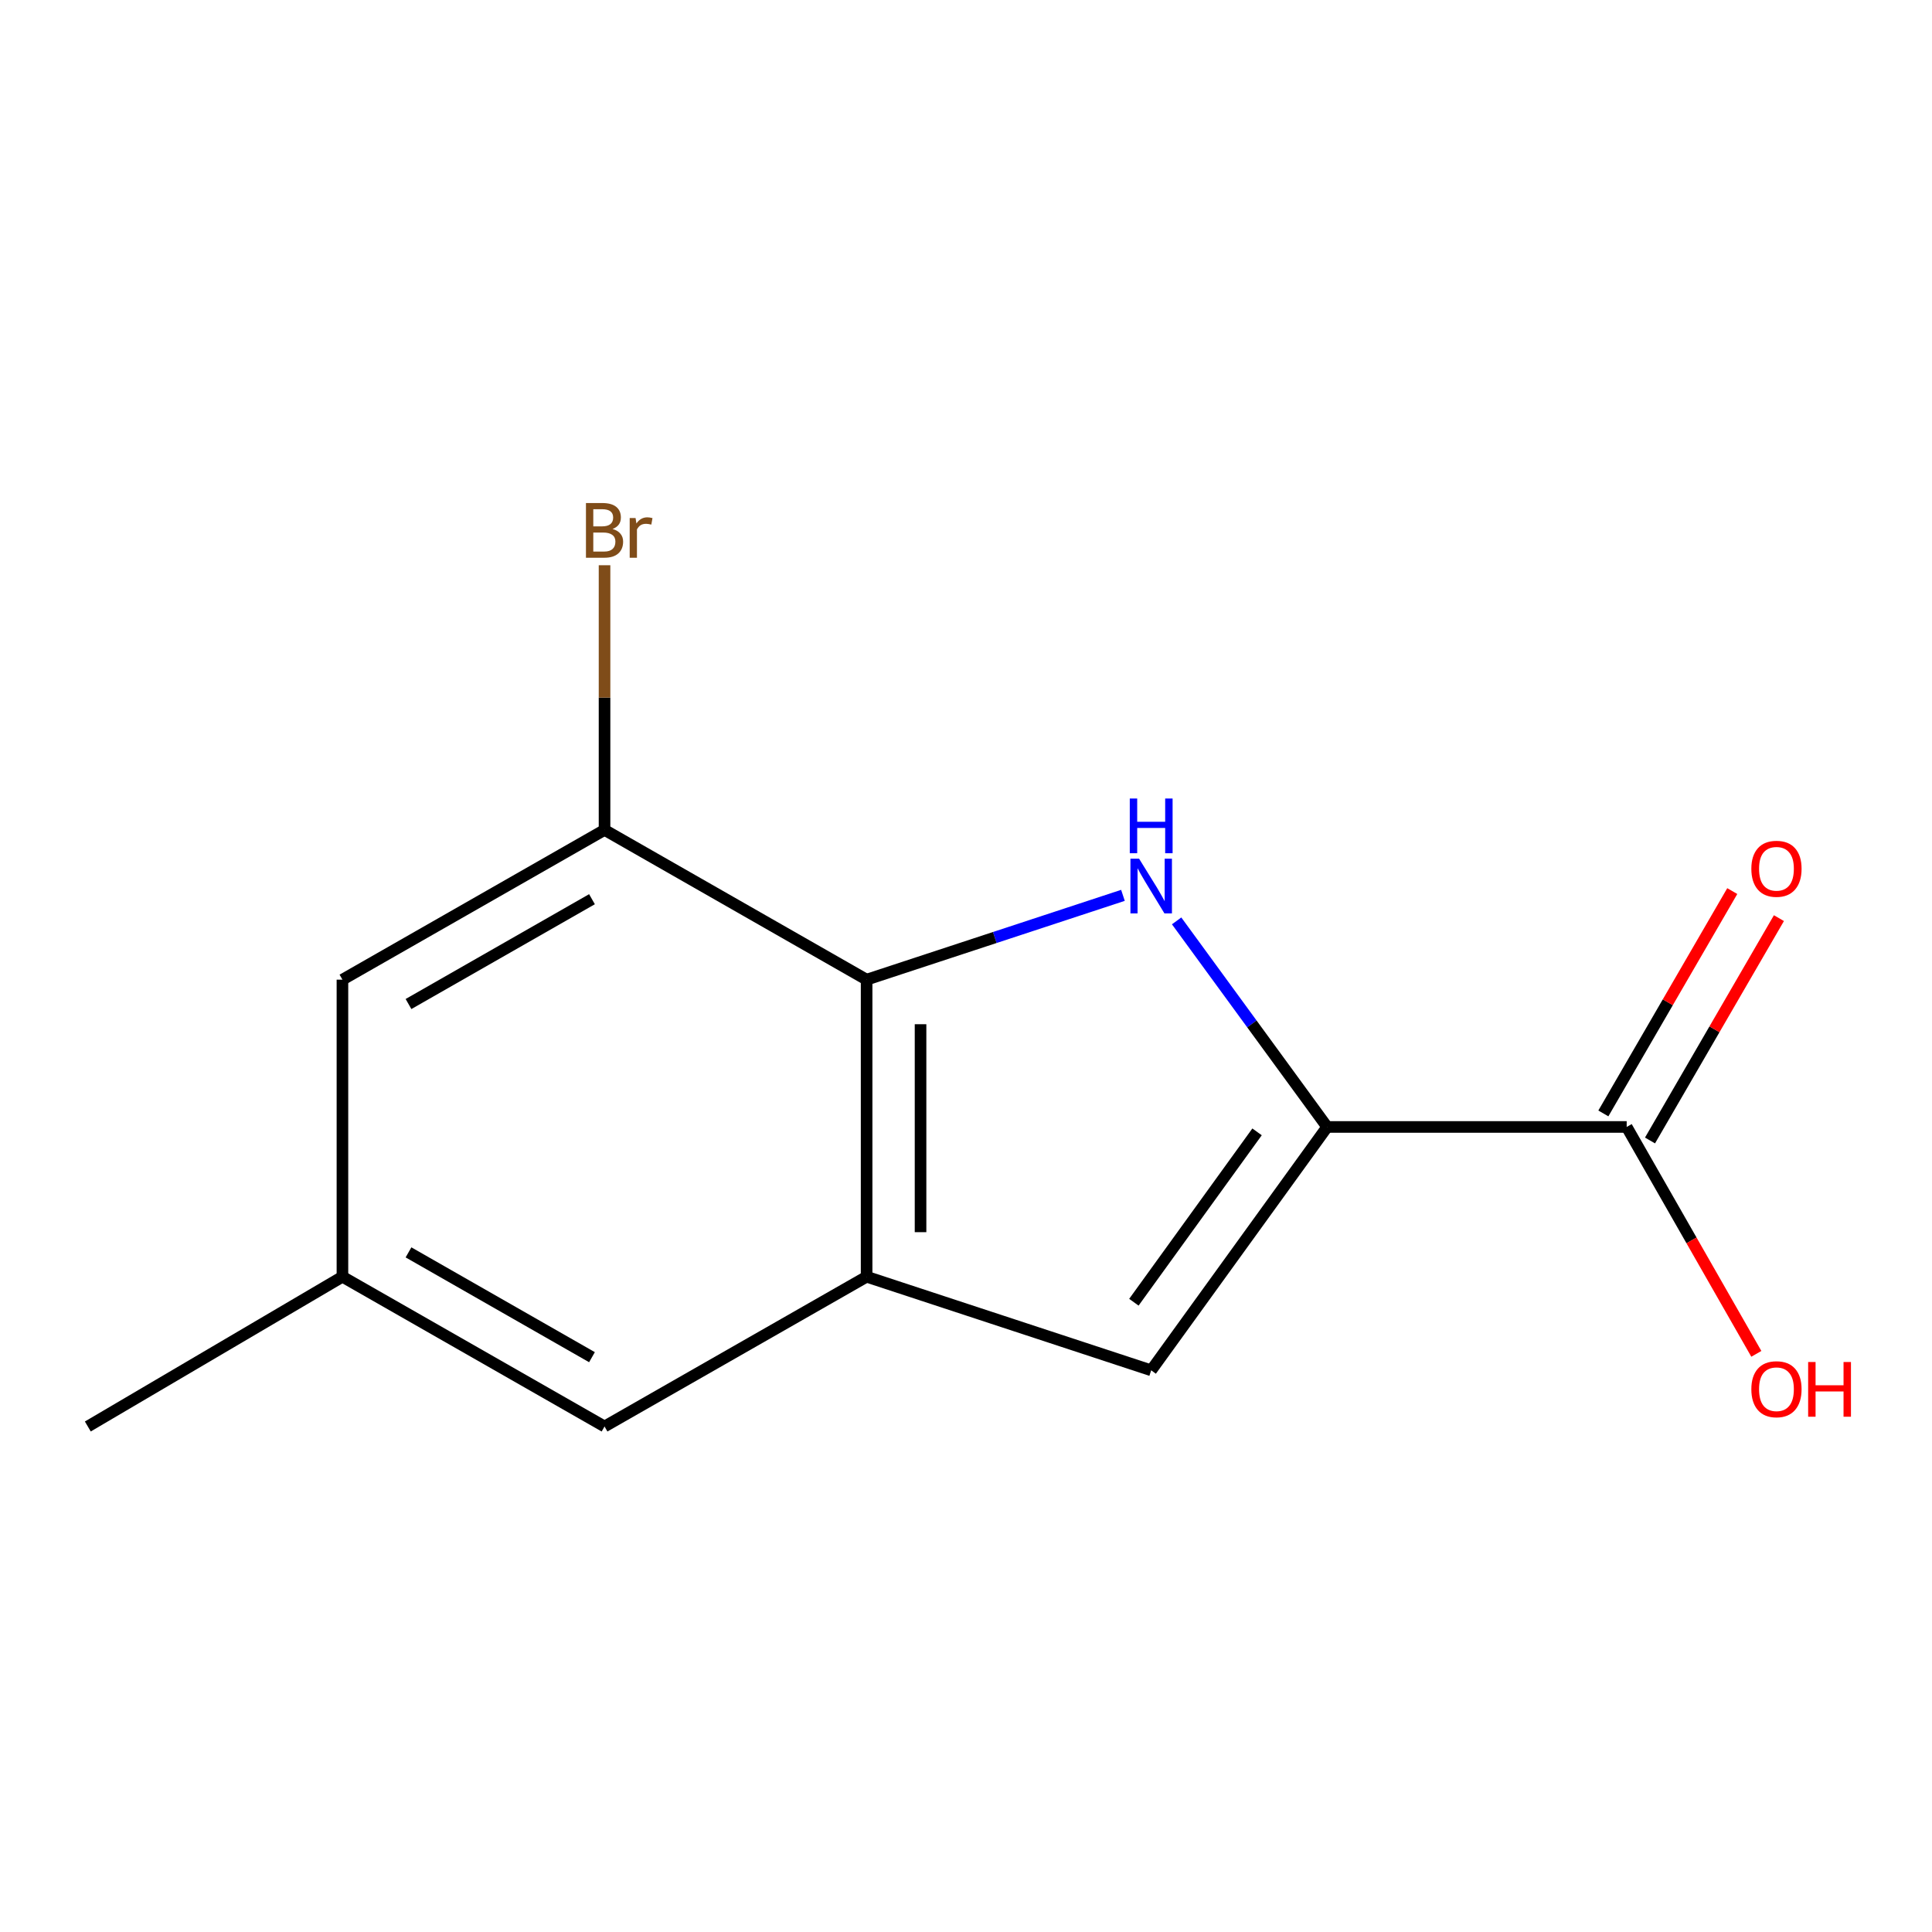 <?xml version='1.0' encoding='iso-8859-1'?>
<svg version='1.1' baseProfile='full'
              xmlns='http://www.w3.org/2000/svg'
                      xmlns:rdkit='http://www.rdkit.org/xml'
                      xmlns:xlink='http://www.w3.org/1999/xlink'
                  xml:space='preserve'
width='1000px' height='1000px' viewBox='0 0 1000 1000'>
<!-- END OF HEADER -->
<rect style='opacity:1.0;fill:#FFFFFF;stroke:none' width='1000' height='1000' x='0' y='0'> </rect>
<path class='bond-0' d='M 609.017,476.645 L 647.975,529.977' style='fill:none;fill-rule:evenodd;stroke:#0000FF;stroke-width:6px;stroke-linecap:butt;stroke-linejoin:miter;stroke-opacity:1' />
<path class='bond-0' d='M 647.975,529.977 L 686.933,583.31' style='fill:none;fill-rule:evenodd;stroke:#000000;stroke-width:6px;stroke-linecap:butt;stroke-linejoin:miter;stroke-opacity:1' />
<path class='bond-1' d='M 581.237,463.432 L 514.897,485.252' style='fill:none;fill-rule:evenodd;stroke:#0000FF;stroke-width:6px;stroke-linecap:butt;stroke-linejoin:miter;stroke-opacity:1' />
<path class='bond-1' d='M 514.897,485.252 L 448.557,507.072' style='fill:none;fill-rule:evenodd;stroke:#000000;stroke-width:6px;stroke-linecap:butt;stroke-linejoin:miter;stroke-opacity:1' />
<path class='bond-3' d='M 686.933,583.31 L 595.854,709.282' style='fill:none;fill-rule:evenodd;stroke:#000000;stroke-width:6px;stroke-linecap:butt;stroke-linejoin:miter;stroke-opacity:1' />
<path class='bond-3' d='M 650.65,585.85 L 586.894,674.031' style='fill:none;fill-rule:evenodd;stroke:#000000;stroke-width:6px;stroke-linecap:butt;stroke-linejoin:miter;stroke-opacity:1' />
<path class='bond-4' d='M 686.933,583.31 L 841.968,583.31' style='fill:none;fill-rule:evenodd;stroke:#000000;stroke-width:6px;stroke-linecap:butt;stroke-linejoin:miter;stroke-opacity:1' />
<path class='bond-2' d='M 448.557,507.072 L 448.557,660.835' style='fill:none;fill-rule:evenodd;stroke:#000000;stroke-width:6px;stroke-linecap:butt;stroke-linejoin:miter;stroke-opacity:1' />
<path class='bond-2' d='M 476.472,530.136 L 476.472,637.77' style='fill:none;fill-rule:evenodd;stroke:#000000;stroke-width:6px;stroke-linecap:butt;stroke-linejoin:miter;stroke-opacity:1' />
<path class='bond-5' d='M 448.557,507.072 L 312.908,429.562' style='fill:none;fill-rule:evenodd;stroke:#000000;stroke-width:6px;stroke-linecap:butt;stroke-linejoin:miter;stroke-opacity:1' />
<path class='bond-6' d='M 448.557,660.835 L 312.908,738.345' style='fill:none;fill-rule:evenodd;stroke:#000000;stroke-width:6px;stroke-linecap:butt;stroke-linejoin:miter;stroke-opacity:1' />
<path class='bond-13' d='M 448.557,660.835 L 595.854,709.282' style='fill:none;fill-rule:evenodd;stroke:#000000;stroke-width:6px;stroke-linecap:butt;stroke-linejoin:miter;stroke-opacity:1' />
<path class='bond-8' d='M 854.042,590.311 L 887.406,532.767' style='fill:none;fill-rule:evenodd;stroke:#000000;stroke-width:6px;stroke-linecap:butt;stroke-linejoin:miter;stroke-opacity:1' />
<path class='bond-8' d='M 887.406,532.767 L 920.769,475.224' style='fill:none;fill-rule:evenodd;stroke:#FF0000;stroke-width:6px;stroke-linecap:butt;stroke-linejoin:miter;stroke-opacity:1' />
<path class='bond-8' d='M 829.893,576.309 L 863.257,518.765' style='fill:none;fill-rule:evenodd;stroke:#000000;stroke-width:6px;stroke-linecap:butt;stroke-linejoin:miter;stroke-opacity:1' />
<path class='bond-8' d='M 863.257,518.765 L 896.62,461.222' style='fill:none;fill-rule:evenodd;stroke:#FF0000;stroke-width:6px;stroke-linecap:butt;stroke-linejoin:miter;stroke-opacity:1' />
<path class='bond-11' d='M 841.968,583.31 L 875.523,642.029' style='fill:none;fill-rule:evenodd;stroke:#000000;stroke-width:6px;stroke-linecap:butt;stroke-linejoin:miter;stroke-opacity:1' />
<path class='bond-11' d='M 875.523,642.029 L 909.077,700.749' style='fill:none;fill-rule:evenodd;stroke:#FF0000;stroke-width:6px;stroke-linecap:butt;stroke-linejoin:miter;stroke-opacity:1' />
<path class='bond-7' d='M 312.908,429.562 L 177.243,507.072' style='fill:none;fill-rule:evenodd;stroke:#000000;stroke-width:6px;stroke-linecap:butt;stroke-linejoin:miter;stroke-opacity:1' />
<path class='bond-7' d='M 306.406,465.426 L 211.44,519.683' style='fill:none;fill-rule:evenodd;stroke:#000000;stroke-width:6px;stroke-linecap:butt;stroke-linejoin:miter;stroke-opacity:1' />
<path class='bond-10' d='M 312.908,429.562 L 312.908,361.063' style='fill:none;fill-rule:evenodd;stroke:#000000;stroke-width:6px;stroke-linecap:butt;stroke-linejoin:miter;stroke-opacity:1' />
<path class='bond-10' d='M 312.908,361.063 L 312.908,292.563' style='fill:none;fill-rule:evenodd;stroke:#7F4C19;stroke-width:6px;stroke-linecap:butt;stroke-linejoin:miter;stroke-opacity:1' />
<path class='bond-14' d='M 312.908,738.345 L 177.243,660.835' style='fill:none;fill-rule:evenodd;stroke:#000000;stroke-width:6px;stroke-linecap:butt;stroke-linejoin:miter;stroke-opacity:1' />
<path class='bond-14' d='M 306.406,702.48 L 211.44,648.224' style='fill:none;fill-rule:evenodd;stroke:#000000;stroke-width:6px;stroke-linecap:butt;stroke-linejoin:miter;stroke-opacity:1' />
<path class='bond-9' d='M 177.243,507.072 L 177.243,660.835' style='fill:none;fill-rule:evenodd;stroke:#000000;stroke-width:6px;stroke-linecap:butt;stroke-linejoin:miter;stroke-opacity:1' />
<path class='bond-12' d='M 177.243,660.835 L 45.455,738.345' style='fill:none;fill-rule:evenodd;stroke:#000000;stroke-width:6px;stroke-linecap:butt;stroke-linejoin:miter;stroke-opacity:1' />
<path  class='atom-0' d='M 589.594 444.464
L 598.874 459.464
Q 599.794 460.944, 601.274 463.624
Q 602.754 466.304, 602.834 466.464
L 602.834 444.464
L 606.594 444.464
L 606.594 472.784
L 602.714 472.784
L 592.754 456.384
Q 591.594 454.464, 590.354 452.264
Q 589.154 450.064, 588.794 449.384
L 588.794 472.784
L 585.114 472.784
L 585.114 444.464
L 589.594 444.464
' fill='#0000FF'/>
<path  class='atom-0' d='M 584.774 413.312
L 588.614 413.312
L 588.614 425.352
L 603.094 425.352
L 603.094 413.312
L 606.934 413.312
L 606.934 441.632
L 603.094 441.632
L 603.094 428.552
L 588.614 428.552
L 588.614 441.632
L 584.774 441.632
L 584.774 413.312
' fill='#0000FF'/>
<path  class='atom-9' d='M 906.493 449.679
Q 906.493 442.879, 909.853 439.079
Q 913.213 435.279, 919.493 435.279
Q 925.773 435.279, 929.133 439.079
Q 932.493 442.879, 932.493 449.679
Q 932.493 456.559, 929.093 460.479
Q 925.693 464.359, 919.493 464.359
Q 913.253 464.359, 909.853 460.479
Q 906.493 456.599, 906.493 449.679
M 919.493 461.159
Q 923.813 461.159, 926.133 458.279
Q 928.493 455.359, 928.493 449.679
Q 928.493 444.119, 926.133 441.319
Q 923.813 438.479, 919.493 438.479
Q 915.173 438.479, 912.813 441.279
Q 910.493 444.079, 910.493 449.679
Q 910.493 455.399, 912.813 458.279
Q 915.173 461.159, 919.493 461.159
' fill='#FF0000'/>
<path  class='atom-11' d='M 317.048 273.807
Q 319.768 274.567, 321.128 276.247
Q 322.528 277.887, 322.528 280.327
Q 322.528 284.247, 320.008 286.487
Q 317.528 288.687, 312.808 288.687
L 303.288 288.687
L 303.288 260.367
L 311.648 260.367
Q 316.488 260.367, 318.928 262.327
Q 321.368 264.287, 321.368 267.887
Q 321.368 272.167, 317.048 273.807
M 307.088 263.567
L 307.088 272.447
L 311.648 272.447
Q 314.448 272.447, 315.888 271.327
Q 317.368 270.167, 317.368 267.887
Q 317.368 263.567, 311.648 263.567
L 307.088 263.567
M 312.808 285.487
Q 315.568 285.487, 317.048 284.167
Q 318.528 282.847, 318.528 280.327
Q 318.528 278.007, 316.888 276.847
Q 315.288 275.647, 312.208 275.647
L 307.088 275.647
L 307.088 285.487
L 312.808 285.487
' fill='#7F4C19'/>
<path  class='atom-11' d='M 328.968 268.127
L 329.408 270.967
Q 331.568 267.767, 335.088 267.767
Q 336.208 267.767, 337.728 268.167
L 337.128 271.527
Q 335.408 271.127, 334.448 271.127
Q 332.768 271.127, 331.648 271.807
Q 330.568 272.447, 329.688 274.007
L 329.688 288.687
L 325.928 288.687
L 325.928 268.127
L 328.968 268.127
' fill='#7F4C19'/>
<path  class='atom-12' d='M 906.493 719.055
Q 906.493 712.255, 909.853 708.455
Q 913.213 704.655, 919.493 704.655
Q 925.773 704.655, 929.133 708.455
Q 932.493 712.255, 932.493 719.055
Q 932.493 725.935, 929.093 729.855
Q 925.693 733.735, 919.493 733.735
Q 913.253 733.735, 909.853 729.855
Q 906.493 725.975, 906.493 719.055
M 919.493 730.535
Q 923.813 730.535, 926.133 727.655
Q 928.493 724.735, 928.493 719.055
Q 928.493 713.495, 926.133 710.695
Q 923.813 707.855, 919.493 707.855
Q 915.173 707.855, 912.813 710.655
Q 910.493 713.455, 910.493 719.055
Q 910.493 724.775, 912.813 727.655
Q 915.173 730.535, 919.493 730.535
' fill='#FF0000'/>
<path  class='atom-12' d='M 935.893 704.975
L 939.733 704.975
L 939.733 717.015
L 954.213 717.015
L 954.213 704.975
L 958.053 704.975
L 958.053 733.295
L 954.213 733.295
L 954.213 720.215
L 939.733 720.215
L 939.733 733.295
L 935.893 733.295
L 935.893 704.975
' fill='#FF0000'/>
</svg>
